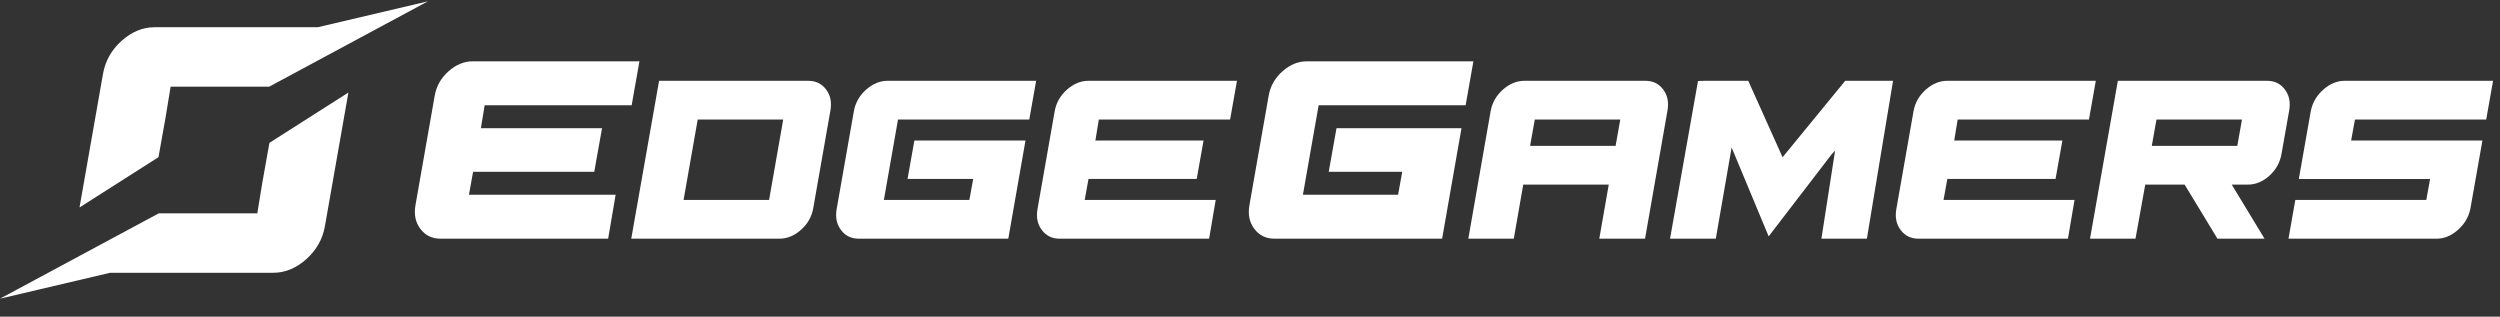 <svg xmlns="http://www.w3.org/2000/svg" viewBox="0 1320 3000 380" preserveAspectRatio="xMidYMid meet">
  <rect x="0" y="1320" width="3000" height="380" fill="#333333" stroke="none"/>
  <style>
    .st1 { fill: #fff; }
    .st3 { fill: #ec008c; }
  </style>
  <g>
    <path class="st1" d="M567.3,1393.58c-10.36,0-20.15,4.04-29.1,12-9,8.01-14.58,17.88-16.57,29.36l-23.04,131.1c-2,11.47-.03,20.89,6.01,28.78,5.97,7.81,13.88,11.6,24.17,11.6h201.01l8.97-52.73h-176.03l5-27.52h145.39l9.32-52.34h-145.36l4.5-27.52h176.42l9.33-52.73h-200.03Z"/>
    <path class="st1" d="M969.83,1416.96h-178.92l-33.41,189.46h177.92c9.18,0,17.85-3.58,25.79-10.64,7.98-7.09,12.93-15.85,14.7-26.05l20.58-117.07c1.77-10.15.03-18.48-5.31-25.46-5.28-6.89-12.26-10.24-21.34-10.24ZM922.9,1559.93h-102.61l16.96-96.49h102.61l-16.96,96.49Z"/>
    <path class="st1" d="M1065.09,1416.96c-9.17,0-17.85,3.58-25.79,10.64-7.99,7.1-12.93,15.86-14.7,26.05l-20.58,117.07c-1.77,10.16-.03,18.49,5.31,25.46,5.27,6.89,12.25,10.24,21.34,10.24h179.27l20.65-117.8h-133.33l-8.21,46.13h78.77l-4.58,25.18h-102.59l16.96-96.49h157.53l8.22-46.49h-178.27Z"/>
    <path class="st1" d="M1306.09,1416.96c-9.17,0-17.85,3.58-25.79,10.64-7.99,7.1-12.93,15.86-14.7,26.05l-20.58,117.07c-1.77,10.16-.03,18.49,5.31,25.46,5.27,6.89,12.25,10.24,21.34,10.24h179.26l7.91-46.49h-157.21l4.58-25.18h129.84l8.21-46.13h-129.8l4.12-25.18h157.55l8.22-46.49h-178.27Z"/>
    <g>
      <path class="st1" d="M1568.05,1393.58c-10.35,0-20.15,4.04-29.1,12-9,8.01-14.58,17.88-16.57,29.36l-23.04,131.1c-2,11.48-.03,20.89,6.01,28.78,5.97,7.81,13.88,11.6,24.17,11.6h201.03l23.24-132.59h-149.98l-9.32,52.34h88.21l-5,27.52h-114.2l18.87-107.37h176.39l9.33-52.73h-200.03Z"/>
      <path class="st1" d="M1974.32,1416.96h-145.1c-9.17,0-17.85,3.58-25.79,10.64-7.99,7.1-12.93,15.87-14.7,26.04l-26.74,152.78h54.56l11.35-64.92h102.61l-11.35,64.92h54.91l26.91-153.76c1.77-10.16.03-18.49-5.31-25.47-5.28-6.89-12.26-10.24-21.34-10.24ZM1938.73,1495.01h-102.61l5.62-31.57h102.61l-5.62,31.57Z"/>
      <polygon class="st1" points="2240.86 1416.96 2214.26 1416.96 2139.1 1508.7 2139.1 1508.7 2139.1 1508.7 2097.89 1416.96 2071.28 1416.96 2045.68 1416.96 2037.6 1417.23 2004.06 1606.42 2058.96 1606.42 2077.96 1497 2122.39 1603.64 2197.82 1505.35 2202.12 1500.74 2185.69 1606.42 2240.26 1606.42 2271.66 1416.96 2263.63 1416.96 2240.86 1416.96"/>
      <path class="st1" d="M2336.69,1416.96c-9.17,0-17.85,3.58-25.79,10.64-7.99,7.1-12.93,15.86-14.7,26.05l-20.58,117.07c-1.77,10.16-.03,18.49,5.31,25.46,5.27,6.89,12.25,10.24,21.34,10.24h179.26l7.91-46.49h-157.21l4.58-25.18h129.84l8.22-46.13h-129.8l4.12-25.18h157.55l8.22-46.49h-178.27Z"/>
      <path class="st1" d="M2720.35,1416.96h-178.92l-33.41,189.46h54.57l11.71-64.92h47.25l39.38,64.92h56.52l-39.38-64.92h19.58c9.17,0,17.78-3.57,25.6-10.62,7.87-7.1,12.76-15.86,14.54-26.06l9.22-52.14c1.77-10.16.03-18.49-5.31-25.47-5.28-6.89-12.26-10.24-21.34-10.24ZM2684.76,1495.01h-102.61l5.62-31.57h102.61l-5.62,31.57Z"/>
      <path class="st1" d="M2813.41,1416.96c-8.72,0-17.11,3.41-24.94,10.14-7.83,6.73-12.94,15.03-15.18,24.68-.04.42-.14.87-.3,1.37l-.04.12v.13l-14.36,81.36h157.54l-4.58,25.18h-157.16l-8.22,46.49h177.92c8.72,0,17.11-3.41,24.94-10.14,7.82-6.72,12.93-15.03,15.17-24.68.04-.44.14-.91.3-1.37.01-.04.03-.08.04-.12v-.14l14.36-81.36h-157.54l4.58-25.18h157.51l8.22-46.49h-178.27Z"/>
    </g>
  </g>
  <g>
    <path class="st1" d="M198.64,1461.28l6.09-37.24h118.2l190.57-102.45-131.76,30.99-.11.09h-196.22c-14.01,0-27.26,5.46-39.39,16.24-12.18,10.83-19.73,24.2-22.43,39.73l-28.18,160.32,94.76-60.36,8.46-47.33Z"/>
    <path class="st1" d="M314.86,1538.72l-6.09,37.24h-118.2L0,1678.4l131.76-30.99.11-.09h196.22c14.01,0,27.26-5.46,39.39-16.24,12.18-10.83,19.73-24.2,22.43-39.73l28.18-160.32-94.76,60.36-8.46,47.33Z"/>
  </g>
</svg>
